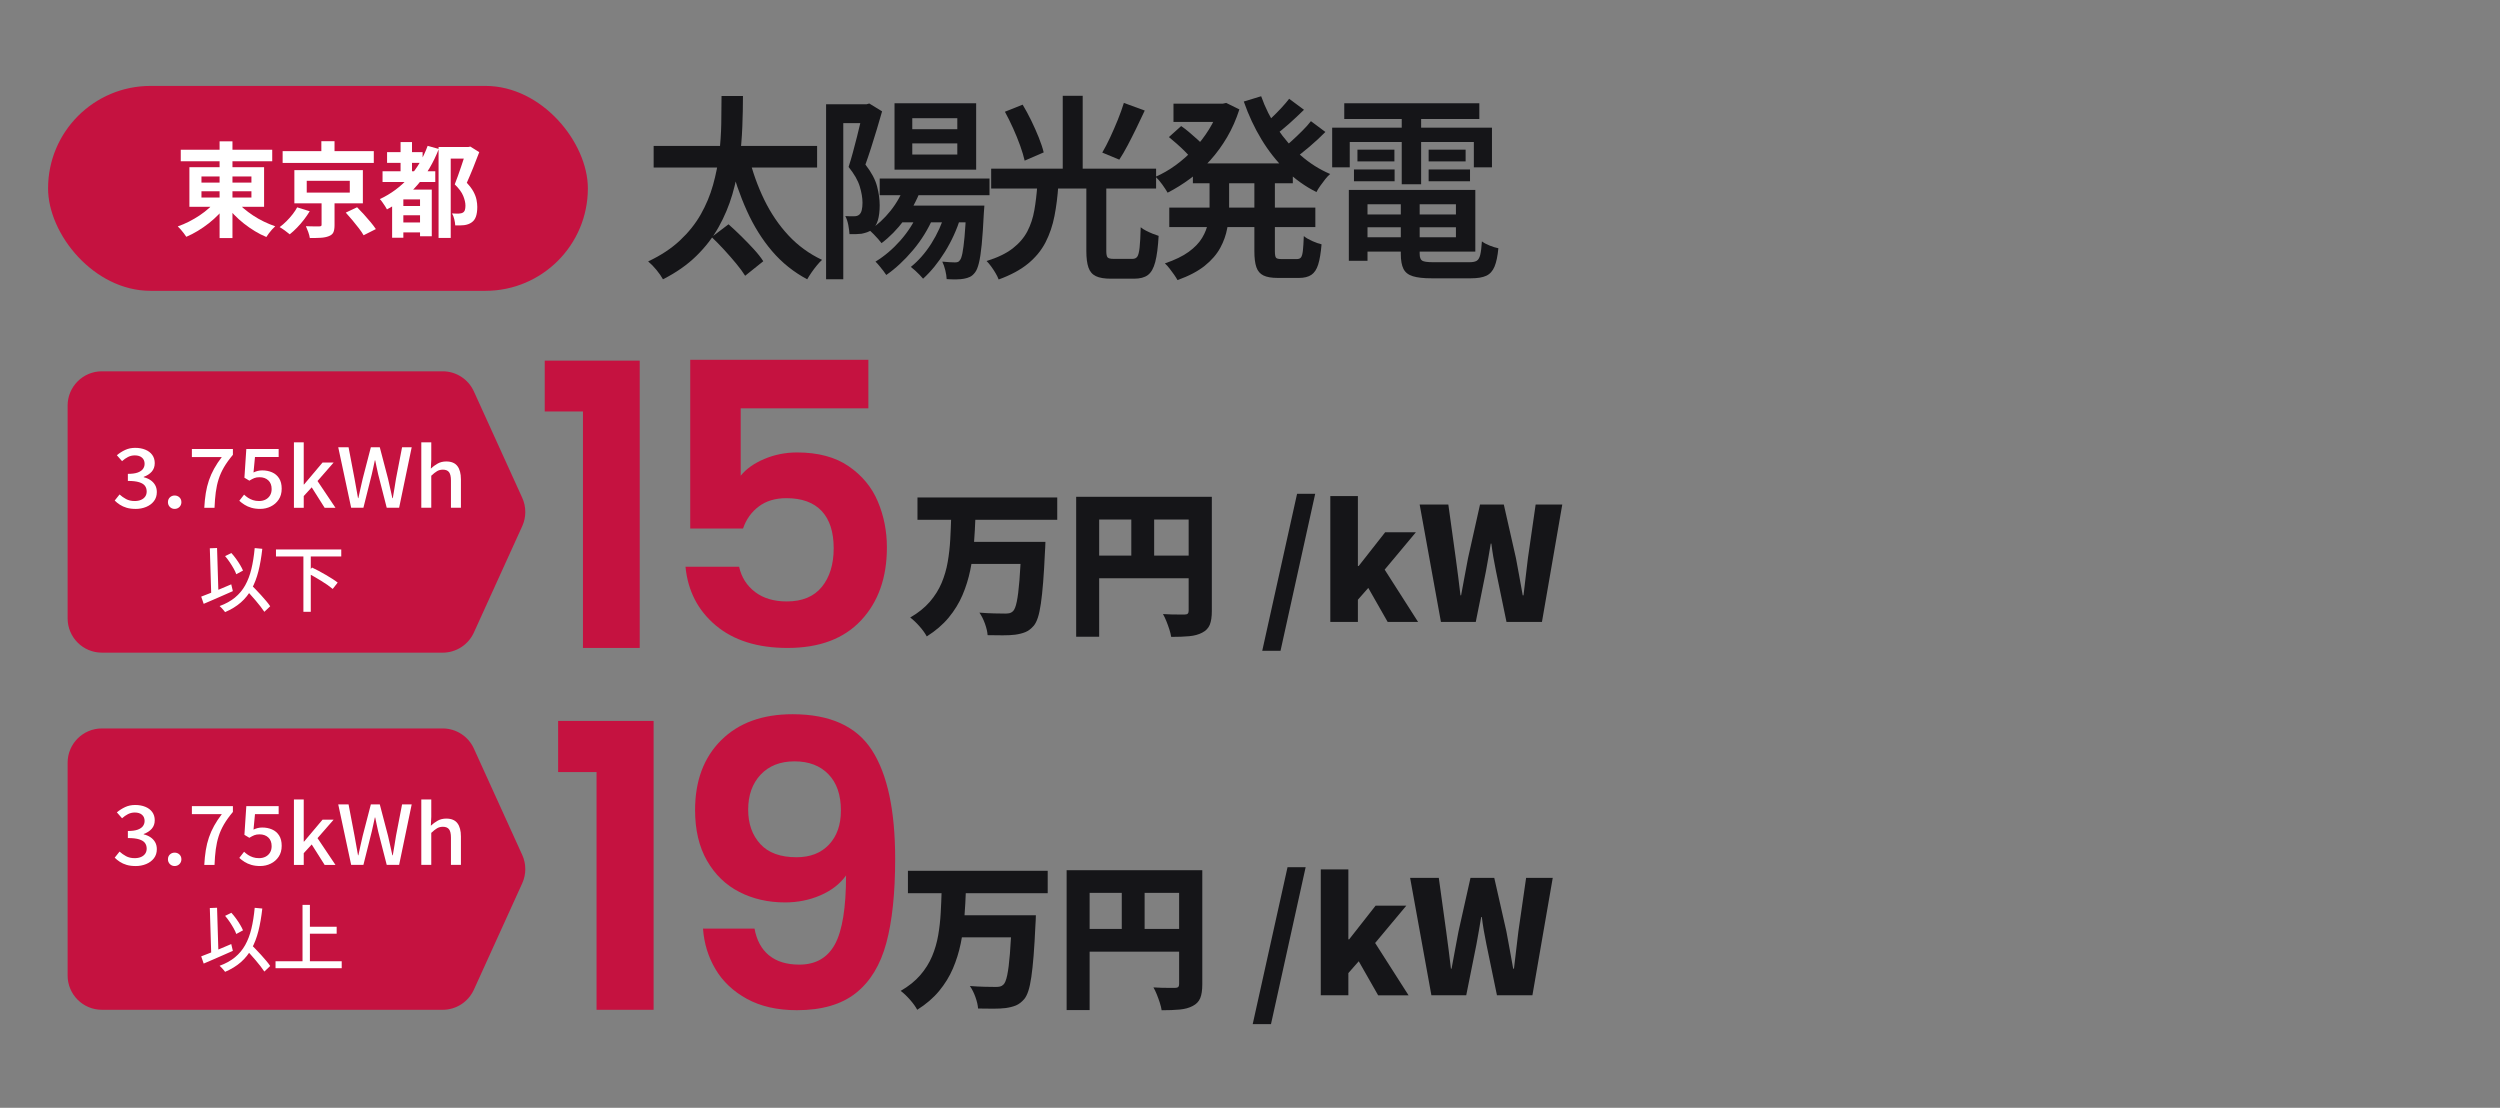 <?xml version="1.0" encoding="UTF-8"?>
<svg id="_レイヤー_2" data-name="レイヤー_2" xmlns="http://www.w3.org/2000/svg" xmlns:xlink="http://www.w3.org/1999/xlink" viewBox="0 0 227.266 100.707">
  <rect x="0" y="0" width="227.266" height="100.707" fill="#808080" stroke="none"/>
  <defs>
    <style>
      .cls-1 {
        fill: #fff;
      }

      .cls-2 {
        fill: none;
      }

      .cls-3 {
        fill: #151518;
      }

      .cls-4 {
        fill: #c51240;
      }

      .cls-5 {
        clip-path: url(#clippath);
      }
    </style>
    <clipPath id="clippath">
      <rect class="cls-2" x="0" y="0" width="227.266" height="100.707"/>
    </clipPath>
  </defs>
  <g id="_レイヤー_1-2" data-name="レイヤー_1">
    <g class="cls-5">
      <path class="cls-4" d="M40.241,91.796H9.263c-1.721,0-3.116-1.395-3.116-3.116v-19.344c0-1.721,1.395-3.116,3.116-3.116h30.978c1.222,0,2.331.714,2.837,1.827l4.396,9.672c.372.819.372,1.76,0,2.579l-4.396,9.672c-.506,1.113-1.615,1.827-2.837,1.827Z"/>
      <path class="cls-4" d="M40.241,59.33H9.263c-1.721,0-3.116-1.395-3.116-3.116v-19.344c0-1.721,1.395-3.116,3.116-3.116h30.978c1.222,0,2.331.714,2.837,1.827l4.396,9.672c.372.819.372,1.76,0,2.579l-4.396,9.672c-.506,1.113-1.615,1.827-2.837,1.827Z"/>
      <g>
        <path class="cls-3" d="M65.594,8.73h1.946c0,.881-.02,1.818-.059,2.812s-.124,2.008-.258,3.043c-.133,1.037-.35,2.066-.648,3.09-.3,1.023-.713,2.01-1.24,2.955-.526.947-1.203,1.824-2.03,2.635-.826.809-1.838,1.518-3.037,2.125-.144-.262-.341-.545-.59-.85-.25-.303-.502-.562-.757-.775,1.143-.537,2.105-1.17,2.887-1.902.782-.732,1.415-1.523,1.897-2.375.482-.852.854-1.74,1.114-2.67.261-.928.446-1.863.558-2.803.11-.941.175-1.859.191-2.76.017-.898.025-1.74.025-2.525ZM59.421,13.265h14.859v1.963h-14.859v-1.963ZM64.695,21.551l1.531-1.16c.366.32.751.682,1.156,1.08s.788.795,1.148,1.188.646.756.856,1.09l-1.647,1.32c-.199-.32-.471-.689-.814-1.107-.345-.416-.71-.836-1.099-1.258-.389-.424-.766-.807-1.132-1.152ZM68.056,14.176c.344,1.416.815,2.74,1.415,3.973.599,1.232,1.333,2.316,2.204,3.25.871.936,1.889,1.676,3.054,2.225-.145.131-.303.299-.475.508s-.336.426-.491.652-.282.428-.382.607c-1.231-.656-2.297-1.51-3.195-2.562-.898-1.055-1.661-2.273-2.288-3.662-.627-1.387-1.15-2.9-1.572-4.543l1.73-.447Z"/>
        <path class="cls-3" d="M75.095,9.48h3.927v1.713h-2.363v14.197h-1.563v-15.91ZM78.473,9.48h.299l.25-.072,1.165.715c-.145.512-.303,1.053-.475,1.625-.172.57-.347,1.133-.524,1.688-.177.553-.349,1.062-.516,1.525.544.703.896,1.361,1.057,1.975s.241,1.188.241,1.723-.056.99-.166,1.365c-.111.375-.294.664-.549.867-.134.096-.278.17-.434.223s-.321.098-.499.135c-.311.035-.677.047-1.098.035-.012-.227-.048-.5-.108-.822-.062-.32-.152-.594-.274-.82.155.012.3.018.433.018h.35c.21,0,.371-.047.482-.143.11-.096.188-.236.232-.42.045-.186.067-.408.067-.67,0-.439-.084-.934-.25-1.482-.166-.547-.505-1.137-1.015-1.768.133-.404.263-.846.391-1.32.127-.477.252-.953.374-1.43s.23-.922.325-1.34c.094-.416.175-.768.241-1.053v-.553ZM82.25,16.836l1.465.375c-.377,1.012-.882,1.941-1.515,2.787-.632.844-1.32,1.547-2.062,2.105-.078-.105-.184-.234-.316-.383s-.27-.295-.408-.438-.264-.262-.374-.357c.71-.465,1.348-1.051,1.913-1.76.566-.707.999-1.484,1.298-2.33ZM83.481,19.318l1.364.43c-.466,1.082-1.081,2.08-1.847,2.99s-1.575,1.664-2.429,2.26c-.067-.107-.158-.236-.275-.385-.116-.148-.238-.301-.365-.455-.128-.154-.241-.279-.342-.375.821-.5,1.575-1.141,2.264-1.92.688-.779,1.23-1.627,1.63-2.545ZM79.97,16.228h9.983v1.52h-9.983v-1.52ZM81.318,9.39h7.421v6.035h-7.421v-6.035ZM81.751,18.693h6.522v1.518h-6.522v-1.518ZM85.927,19.353l1.414.375c-.354,1.133-.835,2.186-1.439,3.162-.604.975-1.267,1.791-1.988,2.445-.077-.096-.183-.211-.315-.348-.134-.137-.272-.271-.416-.402-.145-.131-.272-.238-.383-.32.698-.561,1.319-1.268,1.863-2.125.543-.857.965-1.787,1.265-2.787ZM82.932,10.748v1h4.094v-1h-4.094ZM82.932,13.033v1.018h4.094v-1.018h-4.094ZM87.84,18.693h1.647c-.022.346-.039.572-.05.68-.056,1.154-.119,2.1-.191,2.838s-.158,1.307-.258,1.705c-.1.4-.216.682-.35.85-.144.189-.297.324-.457.4-.161.078-.342.135-.541.17-.178.037-.407.057-.69.062s-.58-.002-.891-.025c-.011-.238-.053-.508-.125-.805s-.163-.559-.274-.785c.244.023.469.041.674.053s.363.018.475.018c.1,0,.186-.012.258-.035s.136-.076.191-.16c.089-.096.166-.311.233-.643.066-.334.13-.824.191-1.475.061-.648.113-1.508.157-2.58v-.268Z"/>
        <path class="cls-3" d="M94.297,16.853h1.913c-.066.988-.183,1.914-.35,2.777-.166.863-.436,1.658-.807,2.385-.372.727-.898,1.371-1.581,1.938-.682.564-1.578,1.051-2.687,1.455-.067-.18-.161-.373-.283-.58-.122-.209-.256-.412-.399-.607-.145-.197-.283-.361-.416-.492.998-.309,1.791-.693,2.38-1.15.587-.459,1.031-.977,1.331-1.555.299-.576.51-1.217.632-1.92.122-.701.211-1.451.267-2.25ZM90.104,15.336h14.992v1.805h-14.992v-1.805ZM91.352,10.158l1.614-.643c.266.439.526.922.781,1.445.256.525.483,1.037.683,1.537s.35.951.449,1.357l-1.73.75c-.089-.395-.225-.846-.407-1.357-.184-.512-.397-1.039-.641-1.58-.244-.543-.494-1.045-.749-1.51ZM96.61,8.711h1.813v7.375h-1.813v-7.375ZM98.756,16.765h1.813v6.035c0,.311.039.51.117.598.077.09.26.135.549.135h1.714c.199,0,.347-.068.44-.205.095-.137.164-.412.208-.822.045-.41.078-1.027.1-1.848.122.107.283.211.483.312.199.102.401.193.607.277.205.082.385.148.54.195-.056,1.012-.158,1.805-.308,2.375-.149.572-.374.967-.674,1.188s-.716.33-1.248.33h-2.113c-.588,0-1.043-.076-1.364-.232-.322-.154-.547-.416-.674-.785-.128-.369-.191-.869-.191-1.5v-6.053ZM102.168,9.355l1.896.695c-.244.523-.499,1.061-.765,1.607-.267.547-.53,1.068-.791,1.562s-.513.926-.757,1.295l-1.548-.643c.233-.393.472-.852.716-1.375s.477-1.061.699-1.607c.222-.547.404-1.061.549-1.535Z"/>
        <path class="cls-3" d="M110.837,9.426h.316l.316-.07,1.198.588c-.289.906-.657,1.742-1.106,2.51-.45.768-.96,1.471-1.531,2.107s-1.188,1.199-1.847,1.688c-.66.488-1.34.91-2.039,1.268-.122-.215-.288-.467-.499-.76-.211-.291-.41-.52-.599-.688.632-.273,1.242-.625,1.83-1.053.588-.43,1.14-.916,1.656-1.465.516-.547.973-1.143,1.372-1.785s.71-1.311.932-2v-.34ZM109.955,15.748h1.78v3.088c0,.631-.056,1.26-.166,1.885-.111.625-.324,1.229-.641,1.812s-.785,1.125-1.406,1.625-1.447.934-2.479,1.303c-.078-.143-.184-.309-.316-.5-.133-.189-.272-.377-.416-.562-.145-.184-.283-.336-.416-.455.909-.309,1.633-.66,2.171-1.053s.943-.816,1.215-1.268c.271-.453.452-.918.541-1.395.089-.475.133-.951.133-1.428v-3.053ZM106.261,12.461l1.114-1c.233.156.475.34.725.555.249.215.49.426.724.633.232.209.427.396.582.562l-1.182,1.107c-.133-.166-.311-.359-.532-.58s-.46-.443-.716-.67c-.255-.225-.493-.428-.715-.607ZM106.295,18.873h13.278v1.768h-13.278v-1.768ZM106.677,9.426h4.792v1.66h-4.792v-1.66ZM108.441,14.855h9.085v1.803h-9.085v-1.803ZM114.647,8.748c.366,1.035.854,2.012,1.465,2.928.609.918,1.319,1.732,2.13,2.447.81.713,1.702,1.279,2.679,1.695-.145.119-.294.277-.449.473-.156.197-.306.396-.449.6-.145.201-.261.393-.35.57-1.021-.512-1.95-1.176-2.787-1.99-.838-.814-1.575-1.75-2.213-2.803-.639-1.055-1.173-2.199-1.605-3.438l1.58-.482ZM114.032,15.836h1.863v6.982c0,.322.033.523.1.607s.222.125.466.125h1.448c.166,0,.288-.053.366-.16.077-.107.133-.311.166-.607s.061-.738.083-1.322c.188.156.441.305.757.447.316.143.602.244.857.303-.066.787-.169,1.4-.308,1.84s-.347.752-.624.938c-.277.184-.649.277-1.115.277h-1.93c-.566,0-1.002-.074-1.307-.225-.305-.148-.519-.398-.641-.75-.122-.35-.183-.836-.183-1.455v-7ZM117.193,8.98l1.348,1c-.433.428-.89.855-1.372,1.285-.483.428-.93.791-1.34,1.09l-1.065-.895c.256-.213.533-.463.832-.75.3-.285.591-.58.874-.883.283-.305.524-.586.724-.848ZM119.173,11.015l1.314.982c-.444.451-.93.9-1.456,1.348-.527.447-1.007.824-1.439,1.135l-1.081-.895c.276-.213.579-.469.906-.768.327-.297.649-.604.965-.92.316-.314.58-.609.791-.883Z"/>
        <path class="cls-3" d="M121.103,11.605h14.526v3.605h-1.647v-2.303h-11.281v2.303h-1.598v-3.605ZM122.202,9.39h12.279v1.428h-12.279v-1.428ZM122.618,17.265h1.697v6.445h-1.697v-6.445ZM123.084,15.408h3.694v1.07h-3.694v-1.07ZM123.4,13.605h3.361v1.07h-3.361v-1.07ZM123.483,19.498h9.601v1.16h-9.601v-1.16ZM123.5,17.265h10.616v5.607h-10.616v-1.305h8.853v-3h-8.853v-1.303ZM127.343,17.961h1.714v5.107c0,.322.075.529.225.625s.479.143.99.143h3.327c.289,0,.505-.045.649-.133.144-.09.25-.271.316-.545s.116-.68.149-1.215c.188.143.427.271.716.385.288.113.549.193.782.24-.067.715-.184,1.271-.35,1.67-.167.398-.416.676-.749.83s-.793.232-1.381.232h-3.611c-.71,0-1.27-.062-1.681-.188-.41-.125-.695-.348-.856-.67-.161-.32-.241-.773-.241-1.357v-5.125ZM127.426,9.961h1.764v6.787h-1.764v-6.787ZM129.873,13.605h3.361v1.07h-3.361v-1.07ZM129.873,15.408h3.761v1.07h-3.761v-1.07Z"/>
      </g>
      <rect class="cls-4" x="4.37" y="7.81" width="49.071" height="18.629" rx="9.315" ry="9.315"/>
      <g>
        <path class="cls-1" d="M19.672,18.193l.955.394c-.219.312-.467.612-.745.899s-.578.557-.899.81c-.322.253-.655.483-1.002.693-.346.209-.694.388-1.044.538-.062-.094-.138-.2-.225-.318-.088-.119-.181-.234-.281-.347-.1-.112-.19-.206-.271-.281.343-.118.684-.264,1.021-.435.337-.172.662-.362.974-.571.312-.209.598-.431.857-.665.259-.234.479-.473.66-.717ZM16.432,13.614h8.315v1.049h-8.315v-1.049ZM17.218,15.197h6.789v3.605h-6.789v-3.605ZM18.314,16.04v.562h4.542v-.562h-4.542ZM18.314,17.388v.571h4.542v-.571h-4.542ZM19.962,12.846h1.17v8.793h-1.17v-8.793ZM21.451,18.231c.188.237.414.47.679.697.265.228.555.446.871.655.315.21.645.396.988.562.343.165.687.308,1.03.426-.087.075-.183.17-.286.285-.103.116-.2.234-.291.356-.09.121-.167.232-.229.332-.35-.144-.696-.32-1.04-.529s-.676-.439-.997-.692c-.322-.253-.622-.523-.899-.811-.278-.287-.526-.583-.745-.89l.917-.393Z"/>
        <path class="cls-1" d="M27.013,18.849l1.143.355c-.15.25-.325.504-.524.763-.2.26-.411.503-.632.73-.222.229-.441.43-.66.604-.125-.106-.276-.224-.454-.352-.178-.128-.333-.229-.463-.304.212-.156.42-.336.623-.539.203-.202.39-.415.562-.637.171-.222.307-.429.407-.622ZM25.693,13.736h8.287v1.077h-8.287v-1.077ZM26.76,15.468h6.227v3.016h-6.227v-3.016ZM29.232,18.091h1.18v2.369c0,.28-.034.499-.103.655-.069.156-.209.274-.421.355-.206.081-.451.13-.735.146s-.613.023-.988.023c-.025-.169-.073-.353-.145-.553-.072-.199-.142-.374-.211-.524.156.007.32.012.492.015.171.003.325.004.459.004h.267c.081-.006.136-.019.164-.037.028-.019.042-.06.042-.122v-2.331ZM27.884,16.433v1.076h3.914v-1.076h-3.914ZM29.213,12.838h1.198v1.433h-1.198v-1.433ZM31.433,19.327l1.03-.487c.193.193.398.409.613.646.216.237.42.473.614.707.193.233.353.444.478.632l-1.115.562c-.1-.181-.242-.392-.426-.632s-.381-.485-.59-.735c-.209-.249-.411-.48-.604-.692Z"/>
        <path class="cls-1" d="M38.877,13.259l1.011.281c-.474,1.229-1.113,2.312-1.915,3.244-.802.934-1.734,1.685-2.795,2.252-.038-.081-.095-.179-.173-.295-.078-.115-.158-.232-.239-.351-.081-.119-.159-.216-.234-.291,1.011-.474,1.888-1.125,2.631-1.952.743-.827,1.314-1.79,1.713-2.889ZM34.776,15.572h4.794v.974h-4.794v-.974ZM35.187,13.83h3.231v.974h-3.231v-.974ZM36.667,17.238h1.976v.89h-1.976v3.483h-1.021v-3.727l.618-.646h.402ZM36.301,18.727h2.388v.843h-2.388v-.843ZM36.301,20.225h2.36v.899h-2.36v-.899ZM36.414,12.912h1.039v3.297h-1.039v-3.297ZM38.184,17.238h1.067v4.242h-1.067v-4.242ZM39.869,13.362h2.762v1.058h-1.657v7.21h-1.105v-8.268ZM42.369,13.362h.215l.169-.038.814.506c-.168.449-.353.923-.552,1.419-.2.496-.394.953-.581,1.371.268.281.471.55.608.806s.229.501.276.735.07.451.07.65c0,.35-.041.642-.122.876-.081.233-.215.413-.402.538-.175.125-.396.206-.665.243-.106.013-.232.021-.379.023-.147.004-.292.002-.436-.004-.006-.156-.035-.339-.084-.548s-.119-.389-.206-.539c.119.007.228.012.328.015.1.003.188.004.262.004.075-.006.147-.015.216-.027.068-.013.127-.034.178-.065.087-.051.148-.128.183-.234.034-.106.051-.24.051-.402,0-.256-.067-.55-.201-.881s-.392-.68-.772-1.049c.094-.23.188-.485.286-.763.097-.278.193-.556.29-.834.097-.277.184-.541.262-.791.078-.249.142-.459.192-.627v-.384Z"/>
      </g>
      <g>
        <path class="cls-4" d="M49.519,37.405v-4.622h8.635v26.119h-5.16v-21.497h-3.475Z"/>
        <path class="cls-4" d="M78.942,37.118h-11.608v6.127c.501-.621,1.218-1.129,2.149-1.522.932-.395,1.923-.592,2.974-.592,1.911,0,3.476.418,4.693,1.254,1.218.837,2.102,1.905,2.651,3.207.549,1.302.824,2.693.824,4.174,0,2.747-.783,4.957-2.347,6.629-1.565,1.672-3.792,2.508-6.682,2.508-2.723,0-4.897-.681-6.521-2.042-1.625-1.361-2.544-3.141-2.759-5.339h4.873c.215.956.699,1.72,1.451,2.293s1.714.86,2.884.86c1.409,0,2.472-.442,3.189-1.326.716-.883,1.075-2.054,1.075-3.511,0-1.481-.364-2.609-1.093-3.386-.729-.776-1.798-1.165-3.207-1.165-1.003,0-1.84.251-2.508.753-.669.501-1.146,1.17-1.433,2.006h-4.801v-15.335h16.195v4.407Z"/>
      </g>
      <g>
        <path class="cls-4" d="M50.737,70.185v-4.646h8.68v26.258h-5.187v-21.611h-3.494Z"/>
        <path class="cls-4" d="M69.906,86.844c.685.564,1.603.846,2.755.846,1.489,0,2.569-.617,3.242-1.854.672-1.236,1.008-3.319,1.008-6.249-.552.769-1.327,1.368-2.323,1.801-.997.432-2.071.648-3.224.648-1.537,0-2.924-.318-4.16-.955-1.237-.636-2.215-1.584-2.936-2.845-.721-1.261-1.081-2.792-1.081-4.593,0-2.665.792-4.784,2.377-6.357,1.585-1.572,3.746-2.359,6.483-2.359,3.41,0,5.817,1.094,7.222,3.278s2.107,5.475,2.107,9.869c0,3.121-.27,5.679-.81,7.672-.541,1.993-1.465,3.506-2.773,4.538-1.309,1.032-3.092,1.549-5.349,1.549-1.777,0-3.29-.343-4.539-1.026-1.249-.685-2.203-1.585-2.863-2.701-.661-1.117-1.039-2.348-1.135-3.692h4.683c.192,1.057.63,1.867,1.314,2.432ZM75.363,76.777c.72-.769,1.081-1.801,1.081-3.098,0-1.417-.378-2.516-1.135-3.296s-1.783-1.171-3.08-1.171-2.323.403-3.08,1.207c-.756.805-1.135,1.867-1.135,3.188,0,1.273.366,2.312,1.099,3.116s1.831,1.206,3.296,1.206c1.248,0,2.233-.384,2.954-1.152Z"/>
      </g>
      <g>
        <path class="cls-3" d="M86.469,46.969h2.206c-.029.812-.074,1.628-.136,2.449s-.174,1.626-.336,2.413c-.163.788-.399,1.545-.709,2.271-.311.727-.729,1.406-1.253,2.042-.525.635-1.189,1.205-1.991,1.711-.153-.286-.373-.592-.659-.916-.287-.325-.568-.593-.845-.803.726-.42,1.318-.895,1.776-1.425.458-.53.817-1.101,1.075-1.712s.444-1.251.559-1.92c.115-.668.191-1.349.229-2.041s.067-1.382.086-2.069ZM83.404,45.221h12.706v2.034h-12.706v-2.034ZM88.045,49.26h5.558v2.006h-5.558v-2.006ZM92.844,49.26h2.192c-.01.221-.017.401-.021.545-.005.144-.012.258-.021.344-.048,1.079-.103,2.005-.165,2.779-.062.773-.131,1.423-.208,1.947-.077.525-.167.948-.272,1.269-.105.319-.229.565-.372.737-.239.277-.492.471-.759.58-.268.109-.578.188-.931.236-.296.038-.671.058-1.125.058s-.915-.005-1.382-.015c-.019-.296-.098-.64-.236-1.031-.139-.392-.308-.73-.508-1.017.477.038.933.062,1.368.071s.762.015.981.015c.152,0,.281-.013.387-.036.105-.023.205-.079.301-.165.143-.124.263-.415.358-.874.096-.458.177-1.107.244-1.947.067-.841.124-1.892.172-3.151v-.345Z"/>
        <path class="cls-3" d="M97.829,45.164h11.245v2.063h-9.153v10.657h-2.091v-12.721ZM98.961,50.508h10.127v2.062h-10.127v-2.062ZM102.843,46.31h2.077v5.229h-2.077v-5.229ZM108.057,45.164h2.106v10.386c0,.525-.062.94-.187,1.246s-.353.544-.688.716c-.325.172-.716.279-1.174.322-.458.043-1.008.064-1.647.064-.029-.2-.083-.427-.165-.68-.082-.253-.172-.504-.272-.752-.1-.249-.203-.464-.308-.645.249.019.506.03.774.035.267.005.511.008.73.008h.458c.133,0,.229-.026.286-.079.058-.053.086-.141.086-.265v-10.357Z"/>
        <path class="cls-3" d="M114.746,59.159l3.166-14.267h1.647l-3.151,14.267h-1.662Z"/>
        <path class="cls-3" d="M120.934,56.538v-11.445h2.507v6.36h.072l2.406-3.065h2.793l-2.836,3.395,3.037,4.756h-2.765l-1.762-3.094-.945,1.074v2.02h-2.507Z"/>
        <path class="cls-3" d="M130.99,56.538l-1.934-10.672h2.607l.673,4.87c.076.555.15,1.113.222,1.677s.141,1.131.208,1.704h.058c.105-.573.21-1.141.315-1.704s.21-1.122.315-1.677l1.089-4.87h2.163l1.103,4.87c.105.545.208,1.101.308,1.669.1.568.203,1.139.308,1.712h.072c.067-.573.134-1.141.201-1.704.066-.563.133-1.122.2-1.677l.702-4.87h2.421l-1.848,10.672h-3.223l-.96-4.642c-.086-.41-.165-.825-.236-1.246-.072-.42-.131-.83-.179-1.231h-.057c-.067.401-.136.812-.208,1.231-.072.421-.146.836-.222,1.246l-.931,4.642h-3.166Z"/>
      </g>
      <g>
        <path class="cls-3" d="M85.602,80.91h2.206c-.029.812-.074,1.628-.136,2.449s-.174,1.626-.336,2.413c-.163.788-.399,1.545-.709,2.271-.311.727-.729,1.406-1.253,2.042-.525.635-1.189,1.205-1.991,1.711-.153-.286-.373-.592-.659-.916-.287-.325-.568-.593-.845-.803.726-.42,1.318-.895,1.776-1.425.458-.53.817-1.101,1.075-1.712s.444-1.251.559-1.92c.115-.668.191-1.349.229-2.041s.067-1.382.086-2.069ZM82.537,79.162h12.706v2.034h-12.706v-2.034ZM87.178,83.201h5.558v2.006h-5.558v-2.006ZM91.977,83.201h2.192c-.01.221-.017.401-.021.545-.005.144-.012.258-.021.344-.048,1.079-.103,2.005-.165,2.779-.062.773-.131,1.423-.208,1.947-.077.525-.167.948-.272,1.269-.105.319-.229.565-.372.737-.239.277-.492.471-.759.58-.268.109-.578.188-.931.236-.296.038-.671.058-1.125.058s-.915-.005-1.382-.015c-.019-.296-.098-.64-.236-1.031-.139-.392-.308-.73-.508-1.017.477.038.933.062,1.368.071s.762.015.981.015c.152,0,.281-.013.387-.036.105-.023.205-.079.301-.165.143-.124.263-.415.358-.874.096-.458.177-1.107.244-1.947.067-.841.124-1.892.172-3.151v-.345Z"/>
        <path class="cls-3" d="M96.962,79.104h11.245v2.063h-9.153v10.657h-2.091v-12.721ZM98.094,84.448h10.127v2.062h-10.127v-2.062ZM101.976,80.251h2.077v5.229h-2.077v-5.229ZM107.19,79.104h2.106v10.386c0,.525-.062.94-.187,1.246s-.353.544-.688.716c-.325.172-.716.279-1.174.322-.458.043-1.008.064-1.647.064-.029-.2-.083-.427-.165-.68-.082-.253-.172-.504-.272-.752-.1-.249-.203-.464-.308-.645.249.019.506.03.774.035.267.005.511.008.73.008h.458c.133,0,.229-.026.286-.079.058-.053.086-.141.086-.265v-10.357Z"/>
        <path class="cls-3" d="M113.879,93.099l3.166-14.267h1.647l-3.151,14.267h-1.662Z"/>
        <path class="cls-3" d="M120.067,90.478v-11.445h2.507v6.36h.072l2.406-3.065h2.793l-2.836,3.395,3.037,4.756h-2.765l-1.762-3.094-.945,1.074v2.02h-2.507Z"/>
        <path class="cls-3" d="M130.123,90.478l-1.934-10.672h2.607l.673,4.87c.076.555.15,1.113.222,1.677s.141,1.131.208,1.704h.058c.105-.573.21-1.141.315-1.704s.21-1.122.315-1.677l1.089-4.87h2.163l1.103,4.87c.105.545.208,1.101.308,1.669.1.568.203,1.139.308,1.712h.072c.067-.573.134-1.141.201-1.704.066-.563.133-1.122.2-1.677l.702-4.87h2.421l-1.848,10.672h-3.223l-.96-4.642c-.086-.41-.165-.825-.236-1.246-.072-.42-.131-.83-.179-1.231h-.057c-.067.401-.136.812-.208,1.231-.072.421-.146.836-.222,1.246l-.931,4.642h-3.166Z"/>
      </g>
      <g>
        <path class="cls-1" d="M18.29,86.939c.23-.085.494-.187.791-.307.296-.119.612-.249.947-.389s.666-.28.994-.422l.146.618c-.306.133-.615.27-.927.409-.312.14-.616.272-.911.398-.295.126-.566.242-.814.349l-.226-.657ZM19.074,82.546l.658-.026.133,4.366-.658.02-.133-4.359ZM23.154,82.526l.691.066c-.084.762-.203,1.444-.355,2.047-.153.603-.358,1.138-.615,1.604-.257.468-.582.874-.974,1.22-.393.346-.872.641-1.439.884-.027-.044-.071-.101-.133-.169-.062-.069-.125-.139-.189-.21-.064-.07-.123-.128-.176-.173.554-.203,1.019-.46,1.396-.771s.686-.68.927-1.11c.241-.43.43-.925.565-1.485.135-.56.236-1.194.302-1.903ZM20.463,83.257l.571-.279c.146.16.288.335.425.525.138.19.262.379.373.565.11.186.197.354.259.505l-.611.332c-.053-.155-.134-.329-.243-.521-.108-.193-.229-.388-.362-.585-.133-.197-.271-.378-.412-.542ZM22.237,86.187l.485-.432c.155.155.32.322.495.502.175.18.347.362.515.548.168.187.326.366.472.539.146.173.266.33.359.472l-.532.505c-.093-.142-.208-.302-.346-.479s-.288-.362-.452-.555c-.164-.193-.331-.384-.501-.571-.171-.188-.335-.365-.495-.529Z"/>
        <path class="cls-1" d="M25.048,87.384h6.015v.632h-6.015v-.632ZM27.501,82.259h.671v5.464h-.671v-5.464ZM27.86,84.247h2.745v.632h-2.745v-.632Z"/>
      </g>
      <g>
        <path class="cls-1" d="M12.319,78.728c-.305,0-.574-.035-.808-.104-.234-.069-.44-.163-.619-.28-.179-.116-.333-.242-.465-.376l.441-.553c.173.159.371.299.591.418s.481.179.78.179c.221,0,.413-.034.575-.104.163-.069.291-.169.382-.298.092-.13.138-.284.138-.463,0-.199-.051-.369-.154-.512-.103-.142-.278-.252-.528-.332-.25-.079-.592-.119-1.028-.119v-.642c.383,0,.684-.041.902-.123s.376-.191.473-.328c.097-.138.146-.29.146-.459,0-.239-.079-.427-.236-.563s-.375-.206-.654-.206c-.221,0-.427.049-.619.146-.192.098-.372.224-.54.377l-.473-.537c.231-.194.483-.354.756-.481.273-.127.576-.19.907-.19.347,0,.654.056.922.165.268.109.478.267.63.474.152.206.229.456.229.75,0,.309-.09.565-.272.772-.181.206-.424.364-.729.474v.037c.221.05.422.135.603.254s.324.27.43.451c.105.182.158.395.158.639,0,.323-.088.6-.264.828-.176.229-.411.404-.706.526s-.618.183-.97.183Z"/>
        <path class="cls-1" d="M15.874,78.728c-.168,0-.311-.059-.429-.176-.119-.116-.178-.262-.178-.437,0-.179.059-.324.178-.437.118-.111.261-.168.429-.168.174,0,.319.057.438.168.118.112.178.258.178.437,0,.175-.06.32-.178.437-.118.117-.264.176-.438.176Z"/>
        <path class="cls-1" d="M18.57,78.624c.026-.482.072-.928.138-1.336s.16-.793.284-1.156.281-.718.473-1.063.424-.698.698-1.057h-2.72v-.731h3.729v.53c-.331.393-.601.768-.808,1.123s-.37.719-.489,1.09c-.118.37-.205.766-.26,1.187-.055.42-.094.892-.114,1.414h-.93Z"/>
        <path class="cls-1" d="M23.654,78.728c-.299,0-.567-.035-.804-.104-.237-.069-.444-.161-.623-.276-.179-.114-.336-.233-.473-.358l.434-.56c.11.104.231.2.362.288.131.087.28.157.445.212s.351.082.556.082c.215,0,.41-.043.583-.13s.31-.213.41-.377c.1-.164.149-.358.149-.582,0-.339-.101-.603-.303-.791-.203-.189-.469-.284-.8-.284-.184,0-.341.026-.473.078-.131.053-.281.131-.45.235l-.449-.269.173-2.612h2.94v.731h-2.152l-.134,1.403c.126-.06.252-.105.378-.138.126-.032.266-.049.418-.049.326,0,.623.059.891.176.268.116.481.298.639.544.158.247.236.562.236.944,0,.388-.092.719-.276.992-.184.274-.424.483-.721.627-.297.145-.616.217-.958.217Z"/>
        <path class="cls-1" d="M26.72,78.624v-5.948h.891v3.829h.031l1.679-1.993h1.009l-1.466,1.68,1.632,2.433h-.985l-1.174-1.858-.725.791v1.067h-.891Z"/>
        <path class="cls-1" d="M31.923,78.624l-1.175-5.5h.938l.544,2.858c.053.293.105.587.158.881.053.293.105.589.158.888h.032c.063-.299.127-.595.193-.888.065-.294.133-.588.201-.881l.741-2.858h.812l.749,2.858c.068.288.134.581.197.877s.129.593.197.892h.039c.053-.299.103-.595.15-.888.047-.294.095-.588.142-.881l.552-2.858h.875l-1.143,5.5h-1.127l-.78-3.053c-.047-.219-.093-.431-.138-.638-.045-.206-.088-.414-.13-.623h-.031c-.042.209-.087.417-.134.623-.047.207-.094.419-.142.638l-.765,3.053h-1.111Z"/>
        <path class="cls-1" d="M38.299,78.624v-5.948h.907v1.575l-.04.813c.189-.18.397-.332.623-.459.226-.127.486-.19.78-.19.462,0,.8.141,1.013.422s.319.683.319,1.205v2.582h-.907v-2.478c0-.354-.058-.605-.173-.758-.116-.151-.302-.228-.56-.228-.2,0-.377.046-.532.139-.155.092-.33.229-.524.414v2.91h-.907Z"/>
      </g>
      <g>
        <path class="cls-1" d="M12.319,46.263c-.305,0-.574-.035-.808-.104-.234-.069-.44-.163-.619-.28-.179-.116-.333-.242-.465-.376l.441-.553c.173.159.371.299.591.418s.481.179.78.179c.221,0,.413-.034.575-.104.163-.069.291-.169.382-.298.092-.13.138-.284.138-.463,0-.199-.051-.369-.154-.512-.103-.142-.278-.252-.528-.332-.25-.079-.592-.119-1.028-.119v-.642c.383,0,.684-.041.902-.123s.376-.191.473-.328c.097-.138.146-.29.146-.459,0-.239-.079-.427-.236-.563s-.375-.206-.654-.206c-.221,0-.427.049-.619.146-.192.098-.372.224-.54.377l-.473-.537c.231-.194.483-.354.756-.481.273-.127.576-.19.907-.19.347,0,.654.056.922.165.268.109.478.267.63.474.152.206.229.456.229.75,0,.309-.09.565-.272.772-.181.206-.424.364-.729.474v.037c.221.05.422.135.603.254s.324.27.43.451c.105.182.158.395.158.639,0,.323-.088.6-.264.828-.176.229-.411.404-.706.526s-.618.183-.97.183Z"/>
        <path class="cls-1" d="M15.874,46.263c-.168,0-.311-.059-.429-.176-.119-.116-.178-.262-.178-.437,0-.179.059-.324.178-.437.118-.111.261-.168.429-.168.174,0,.319.057.438.168.118.112.178.258.178.437,0,.175-.06.32-.178.437-.118.117-.264.176-.438.176Z"/>
        <path class="cls-1" d="M18.57,46.159c.026-.482.072-.928.138-1.336s.16-.793.284-1.156.281-.718.473-1.063.424-.698.698-1.057h-2.72v-.731h3.729v.53c-.331.393-.601.768-.808,1.123s-.37.719-.489,1.09c-.118.37-.205.766-.26,1.187-.055.42-.094.892-.114,1.414h-.93Z"/>
        <path class="cls-1" d="M23.654,46.263c-.299,0-.567-.035-.804-.104-.237-.069-.444-.161-.623-.276-.179-.114-.336-.233-.473-.358l.434-.56c.11.104.231.2.362.288.131.087.28.157.445.212s.351.082.556.082c.215,0,.41-.043.583-.13s.31-.213.41-.377c.1-.164.149-.358.149-.582,0-.339-.101-.603-.303-.791-.203-.189-.469-.284-.8-.284-.184,0-.341.026-.473.078-.131.053-.281.131-.45.235l-.449-.269.173-2.612h2.94v.731h-2.152l-.134,1.403c.126-.06.252-.105.378-.138.126-.032.266-.049.418-.049.326,0,.623.059.891.176.268.116.481.298.639.544.158.247.236.562.236.944,0,.388-.092.719-.276.992-.184.274-.424.483-.721.627-.297.145-.616.217-.958.217Z"/>
        <path class="cls-1" d="M26.72,46.159v-5.948h.891v3.829h.031l1.679-1.993h1.009l-1.466,1.68,1.632,2.433h-.985l-1.174-1.858-.725.791v1.067h-.891Z"/>
        <path class="cls-1" d="M31.923,46.159l-1.175-5.5h.938l.544,2.858c.053.293.105.587.158.881.053.293.105.589.158.888h.032c.063-.299.127-.595.193-.888.065-.294.133-.588.201-.881l.741-2.858h.812l.749,2.858c.068.288.134.581.197.877s.129.593.197.892h.039c.053-.299.103-.595.15-.888.047-.294.095-.588.142-.881l.552-2.858h.875l-1.143,5.5h-1.127l-.78-3.053c-.047-.219-.093-.431-.138-.638-.045-.206-.088-.414-.13-.623h-.031c-.042.209-.087.417-.134.623-.047.207-.094.419-.142.638l-.765,3.053h-1.111Z"/>
        <path class="cls-1" d="M38.299,46.159v-5.948h.907v1.575l-.04.813c.189-.18.397-.332.623-.459.226-.127.486-.19.78-.19.462,0,.8.141,1.013.422s.319.683.319,1.205v2.582h-.907v-2.478c0-.354-.058-.605-.173-.758-.116-.151-.302-.228-.56-.228-.2,0-.377.046-.532.139-.155.092-.33.229-.524.414v2.91h-.907Z"/>
      </g>
      <g>
        <path class="cls-1" d="M18.29,54.237c.23-.085.494-.187.791-.307.296-.119.612-.249.947-.389s.666-.28.994-.422l.146.618c-.306.133-.615.27-.927.409-.312.14-.616.272-.911.398-.295.126-.566.242-.814.349l-.226-.657ZM19.074,49.843l.658-.026.133,4.366-.658.02-.133-4.359ZM23.154,49.824l.691.066c-.084.762-.203,1.444-.355,2.047-.153.603-.358,1.138-.615,1.604-.257.468-.582.874-.974,1.22-.393.346-.872.641-1.439.884-.027-.044-.071-.101-.133-.169-.062-.069-.125-.139-.189-.21-.064-.07-.123-.128-.176-.173.554-.203,1.019-.46,1.396-.771s.686-.68.927-1.11c.241-.43.43-.925.565-1.485.135-.56.236-1.194.302-1.903ZM20.463,50.554l.571-.279c.146.16.288.335.425.525.138.19.262.379.373.565.11.186.197.354.259.505l-.611.332c-.053-.155-.134-.329-.243-.521-.108-.193-.229-.388-.362-.585-.133-.197-.271-.378-.412-.542ZM22.237,53.485l.485-.432c.155.155.32.322.495.502.175.18.347.362.515.548.168.187.326.366.472.539.146.173.266.33.359.472l-.532.505c-.093-.142-.208-.302-.346-.479s-.288-.362-.452-.555c-.164-.193-.331-.384-.501-.571-.171-.188-.335-.365-.495-.529Z"/>
        <path class="cls-1" d="M25.088,49.95h5.935v.638h-5.935v-.638ZM27.581,50.488h.671v5.131h-.671v-5.131ZM27.946,52.084l.418-.492c.195.089.4.191.615.309.215.118.43.238.645.362s.416.246.602.366c.186.119.343.23.472.332l-.452.578c-.124-.106-.276-.223-.455-.349-.18-.127-.375-.254-.585-.383-.21-.128-.424-.256-.641-.382-.217-.126-.423-.24-.618-.342Z"/>
      </g>
    </g>
  </g>
</svg>